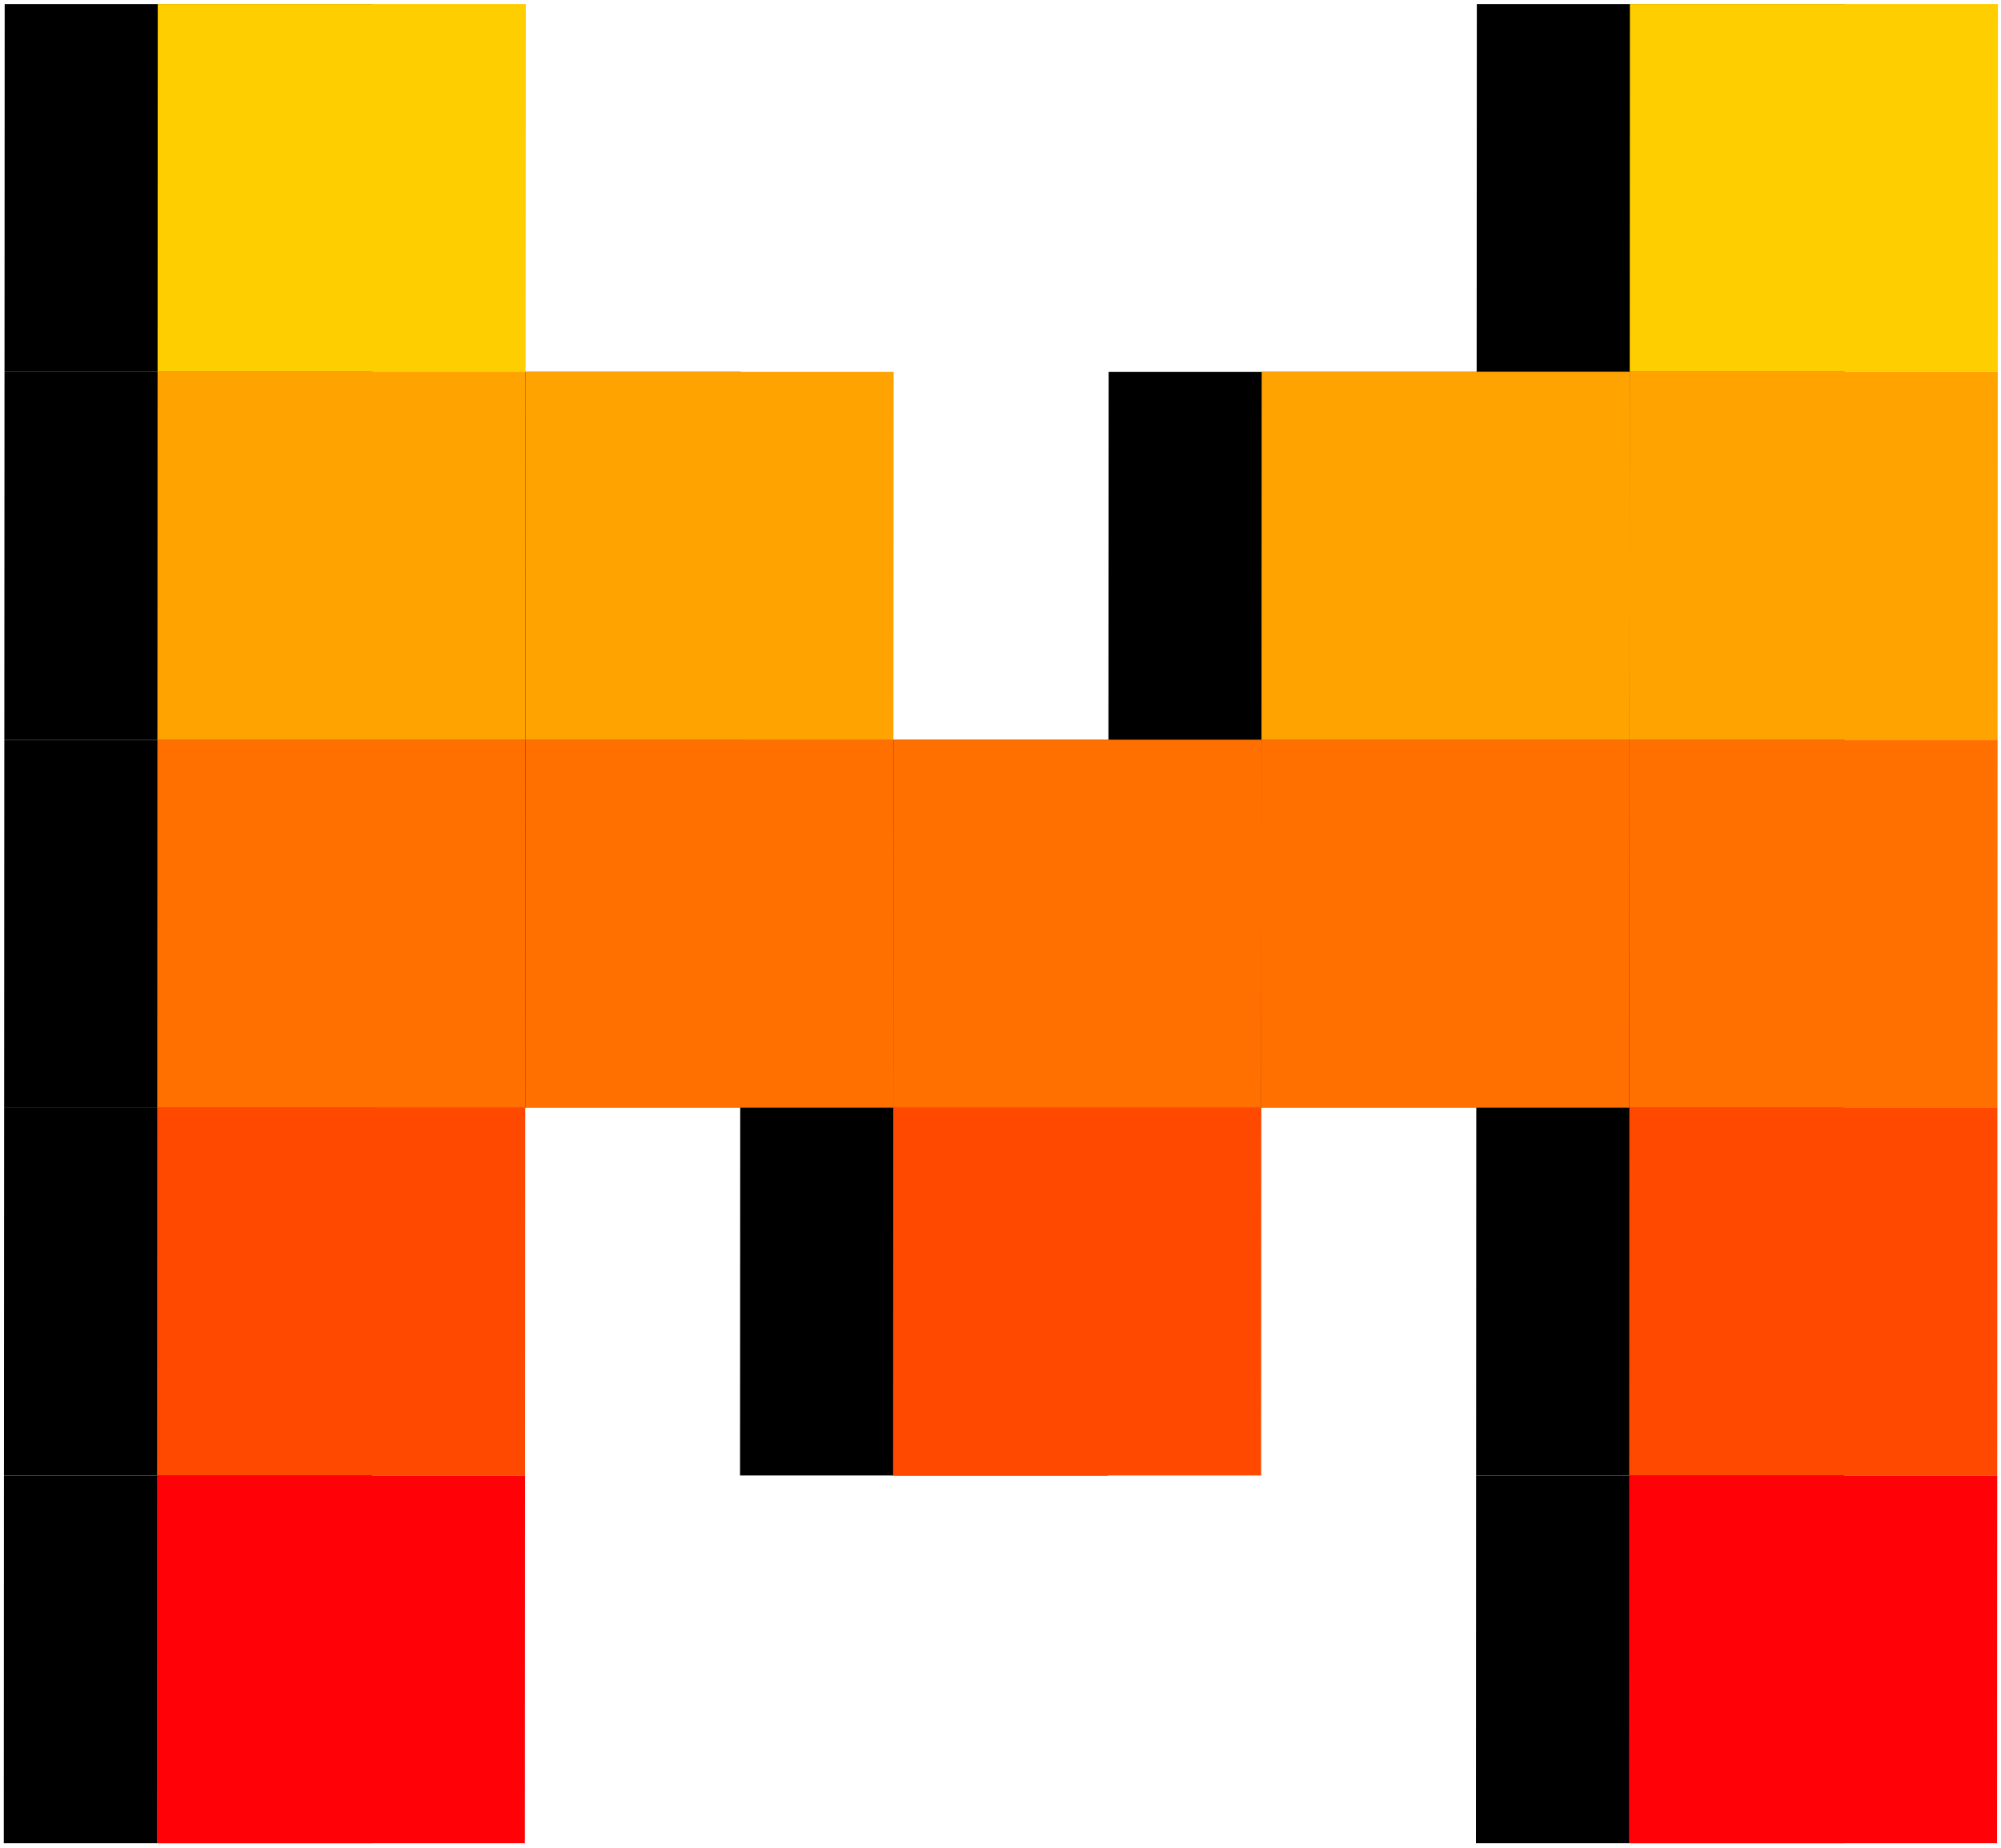 <svg width="327" height="302" viewBox="0 0 327 302" fill="none" xmlns="http://www.w3.org/2000/svg">
<g clip-path="url(#clip0_175_68)">
<path d="M120.966 181.014H60.823L60.851 120.9H120.996L120.966 181.014Z" fill="black"/>
<path d="M181.08 241.128H120.937L120.965 181.014H181.11L181.08 241.128Z" fill="black"/>
<path d="M181.11 181.014H120.966L120.995 120.9H181.14L181.11 181.014Z" fill="black"/>
<path d="M241.254 181.014H181.11L181.138 120.9H241.284L241.254 181.014Z" fill="black"/>
<path d="M120.996 120.899H60.852L60.88 60.786H121.026L120.996 120.899Z" fill="black"/>
<path d="M241.283 120.899H181.139L181.168 60.786H241.313L241.283 120.899Z" fill="black"/>
<path d="M60.823 181.014H0.679L0.707 120.9H60.852L60.823 181.014Z" fill="black"/>
<path d="M60.852 120.899H0.708L0.737 60.786H60.882L60.852 120.899Z" fill="black"/>
<path d="M60.882 60.785H0.738L0.766 0.672H60.911L60.882 60.785Z" fill="black"/>
<path d="M301.457 60.785H241.313L241.341 0.672H301.486L301.457 60.785Z" fill="black"/>
<path d="M60.793 241.128H0.649L0.677 181.014H60.823L60.793 241.128Z" fill="black"/>
<path d="M60.764 301.242H0.62L0.648 241.129H60.793L60.764 301.242Z" fill="black"/>
<path d="M301.397 181.014H241.254L241.282 120.9H301.427L301.397 181.014Z" fill="black"/>
<path d="M301.427 120.899H241.283L241.311 60.786H301.457L301.427 120.899Z" fill="black"/>
<path d="M301.368 241.128H241.224L241.252 181.014H301.398L301.368 241.128Z" fill="black"/>
<path d="M301.338 301.242H241.195L241.223 241.129H301.368L301.338 301.242Z" fill="black"/>
<path d="M145.977 181.009H85.835L85.864 120.896H146.009L145.977 181.009Z" fill="#FF7000"/>
<path d="M206.093 241.123H145.949L145.977 181.009H206.123L206.093 241.123Z" fill="#FF4900"/>
<path d="M206.123 181.009H145.979L146.007 120.896H206.153L206.123 181.009Z" fill="#FF7000"/>
<path d="M266.266 181.009H206.123L206.151 120.896H266.296L266.266 181.009Z" fill="#FF7000"/>
<path d="M146.007 120.894H85.865L85.893 60.781H146.038L146.007 120.894Z" fill="#FFA300"/>
<path d="M266.296 120.894H206.152L206.18 60.781H266.326L266.296 120.894Z" fill="#FFA300"/>
<path d="M85.834 181.009H25.692L25.72 120.896H85.865L85.834 181.009Z" fill="#FF7000"/>
<path d="M85.863 120.894H25.721L25.749 60.781H85.894L85.863 120.894Z" fill="#FFA300"/>
<path d="M85.893 60.781H25.751L25.779 0.667H85.924L85.893 60.781Z" fill="#FFCE00"/>
<path d="M326.469 60.781H266.326L266.354 0.667H326.499L326.469 60.781Z" fill="#FFCE00"/>
<path d="M85.804 241.123H25.662L25.69 181.009H85.835L85.804 241.123Z" fill="#FF4900"/>
<path d="M85.775 301.237H25.633L25.661 241.124H85.806L85.775 301.237Z" fill="#FF0107"/>
<path d="M326.41 181.009H266.266L266.295 120.896H326.44L326.41 181.009Z" fill="#FF7000"/>
<path d="M326.439 120.894H266.296L266.324 60.781H326.469L326.439 120.894Z" fill="#FFA300"/>
<path d="M326.38 241.123H266.237L266.265 181.009H326.41L326.38 241.123Z" fill="#FF4900"/>
<path d="M326.351 301.237H266.207L266.236 241.124H326.381L326.351 301.237Z" fill="#FF0107"/>
</g>
<defs>
<clipPath id="clip0_175_68">
<rect width="327" height="302" fill="white"/>
</clipPath>
</defs>
</svg>
